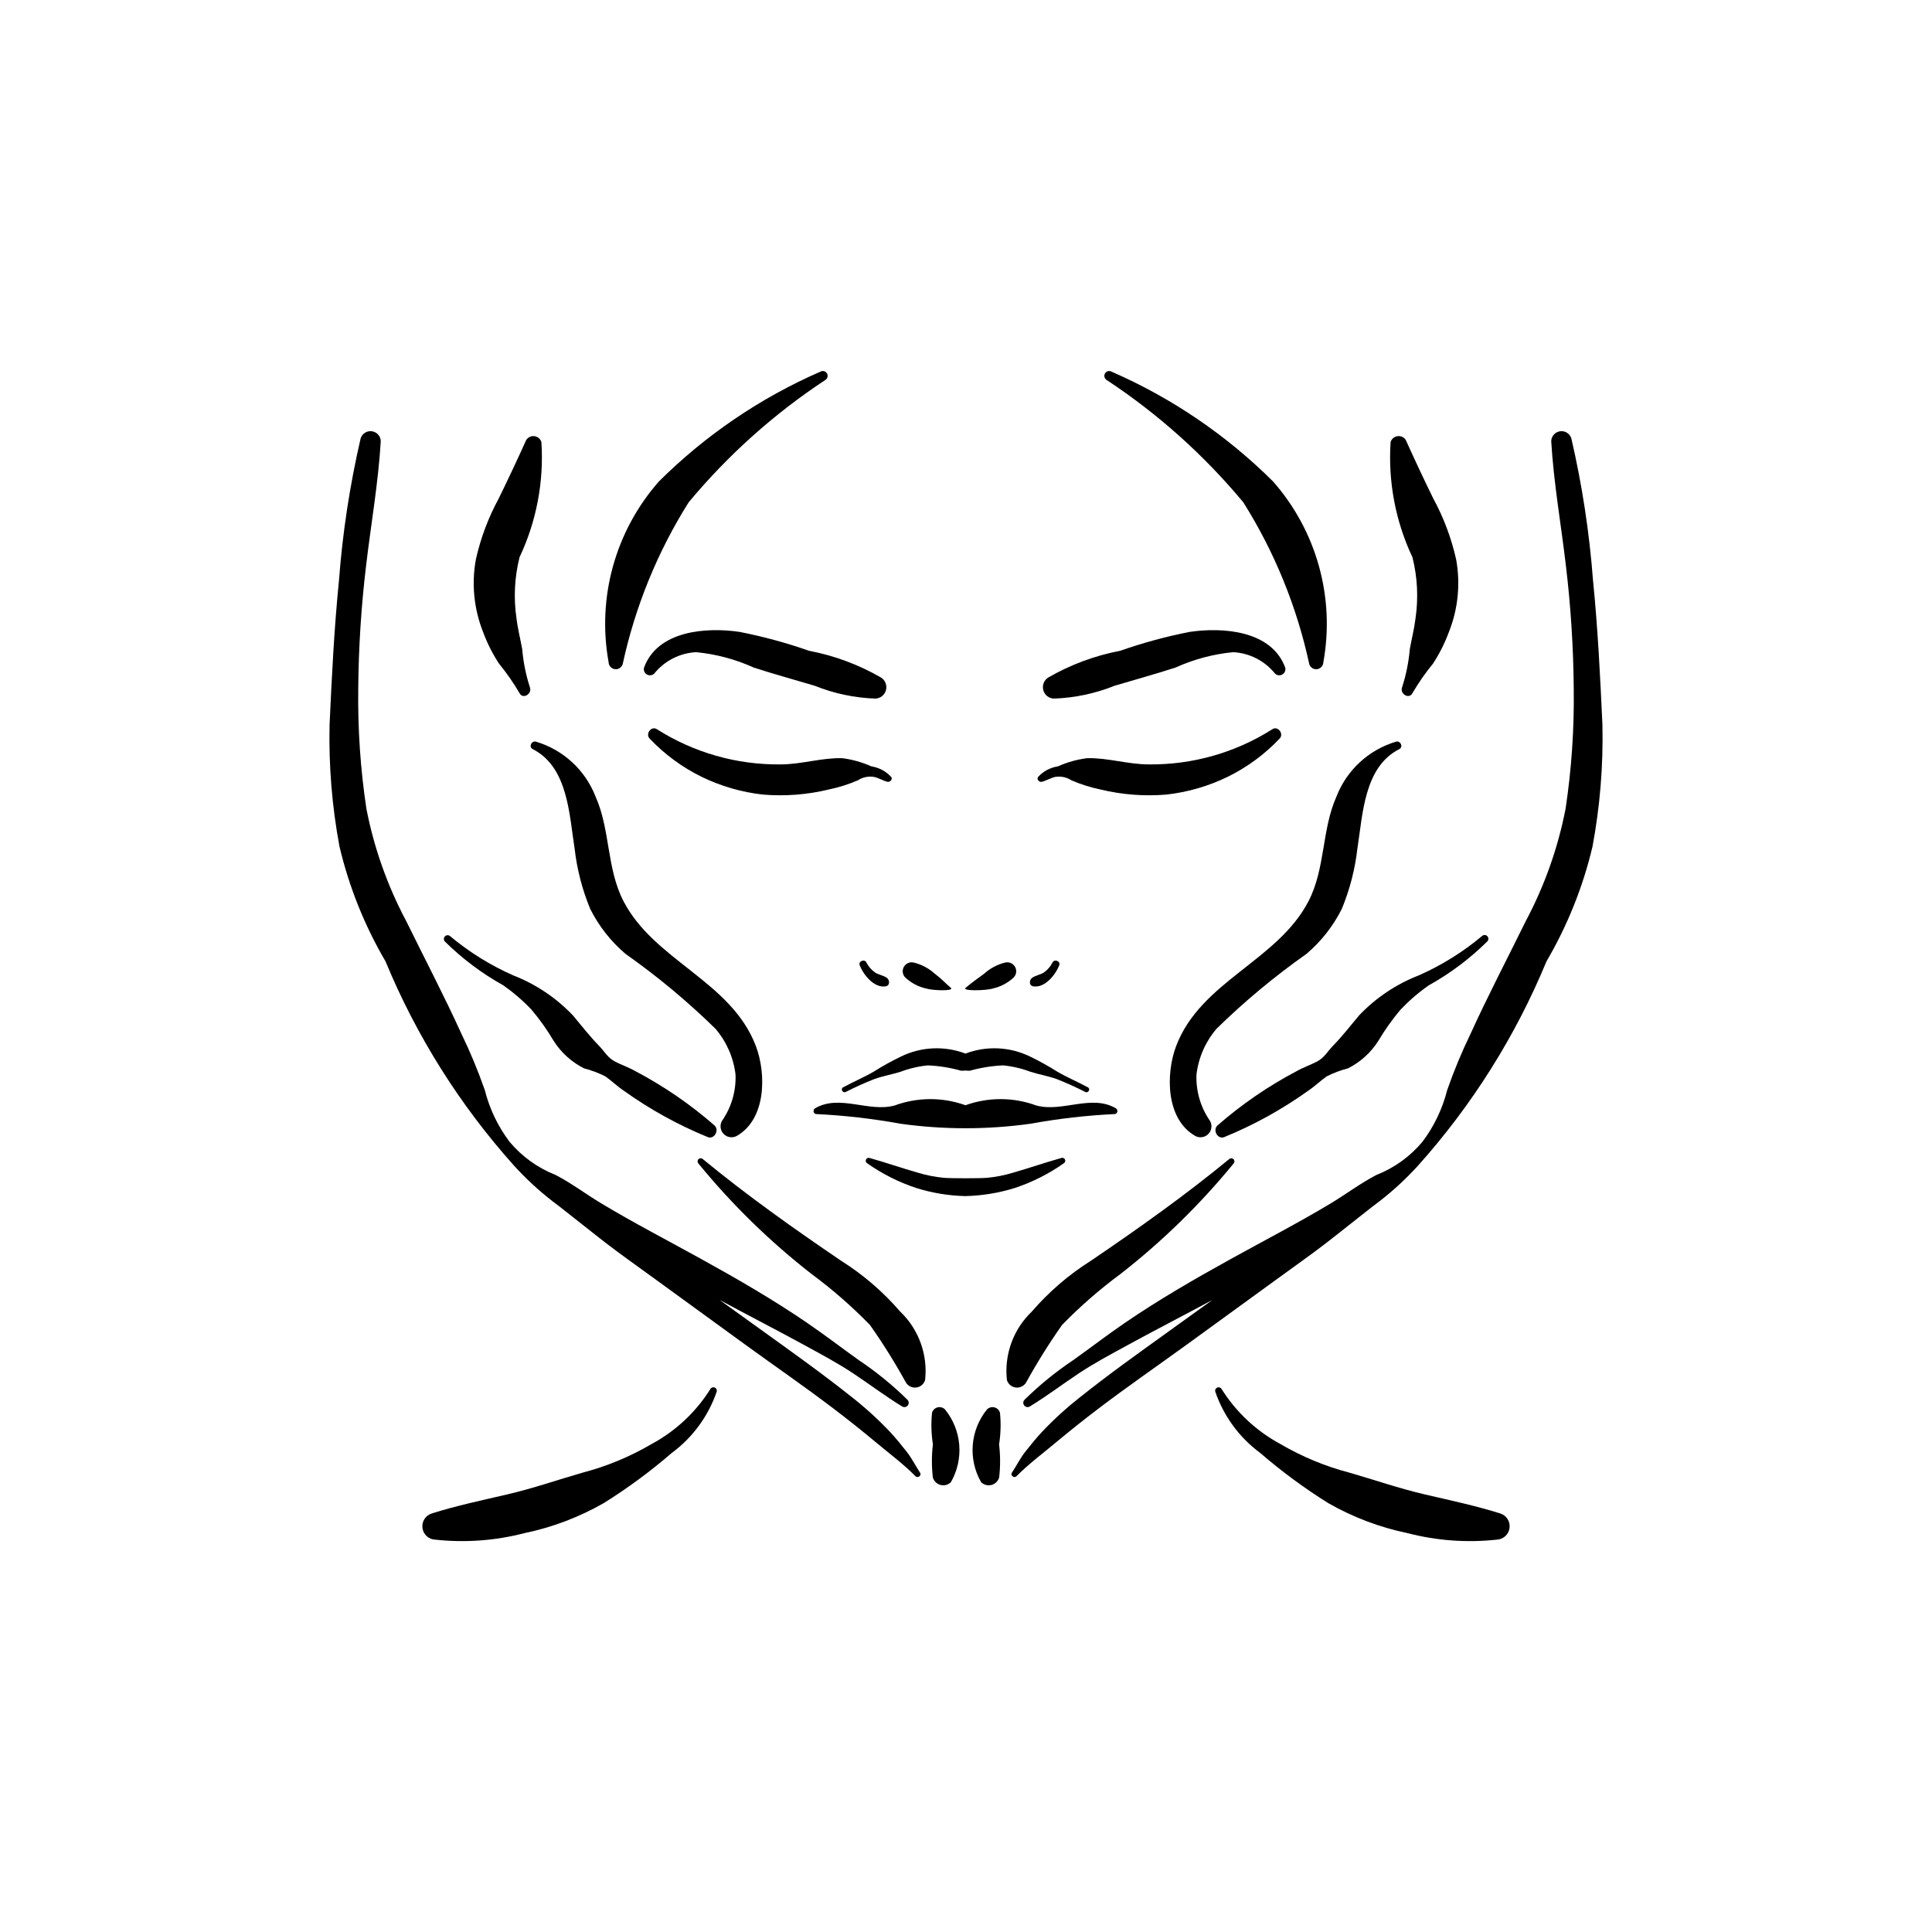 <?xml version="1.0" encoding="UTF-8"?>
<!-- Uploaded to: ICON Repo, www.svgrepo.com, Generator: ICON Repo Mixer Tools -->
<svg fill="#000000" width="800px" height="800px" version="1.1" viewBox="144 144 512 512" xmlns="http://www.w3.org/2000/svg">
 <g>
  <path d="m514 340.54c-7.238 2.137-13.082 7.508-15.816 14.543-3.953 8.844-2.906 19.066-7.43 27.773-8.203 15.789-28.523 21.172-35.055 38.336-2.805 7.371-2.754 19.395 5.047 23.84h-0.004c1.133 0.621 2.543 0.422 3.457-0.492 0.914-0.914 1.113-2.324 0.492-3.457-2.516-3.598-3.785-7.922-3.613-12.309 0.531-4.5 2.391-8.734 5.34-12.168 7.394-7.234 15.359-13.863 23.816-19.82 3.883-3.297 7.062-7.344 9.348-11.898 2.125-5.129 3.519-10.527 4.144-16.043 1.43-9 1.738-21.57 11.105-26.324 1.121-0.574 0.328-2.266-0.832-1.98z"/>
  <path d="m536.73 392.08c-5.07 4.242-10.715 7.75-16.766 10.418-5.992 2.332-11.395 5.961-15.82 10.625-2.301 2.769-4.418 5.481-6.926 8.062-1.527 1.574-2.227 3.125-4.289 4.188-1.723 0.887-3.555 1.496-5.246 2.461l0.004-0.004c-7.562 3.977-14.629 8.824-21.062 14.445-1.289 1.211 0.039 3.727 1.793 3.078v-0.004c7.891-3.219 15.375-7.356 22.305-12.32 1.719-1.148 3.172-2.582 4.848-3.773 1.801-0.91 3.699-1.625 5.652-2.129 3.301-1.656 6.086-4.184 8.062-7.305 1.727-2.91 3.691-5.676 5.875-8.262 2.269-2.387 4.769-4.535 7.465-6.422 5.68-3.16 10.898-7.078 15.52-11.648 0.387-0.391 0.387-1.02 0-1.41-0.391-0.391-1.023-0.391-1.414 0z"/>
  <path d="m469.76 451.16c-11.727 9.656-24.121 18.438-36.688 26.969-5.84 3.684-11.102 8.211-15.617 13.438-4.922 4.695-7.367 11.418-6.613 18.176 0.324 1.051 1.23 1.816 2.32 1.961 1.09 0.141 2.164-0.363 2.746-1.297 2.902-5.266 6.094-10.371 9.555-15.289 4.769-4.898 9.93-9.402 15.43-13.465 11.074-8.625 21.148-18.461 30.035-29.328 0.289-0.328 0.273-0.824-0.035-1.129-0.309-0.309-0.805-0.324-1.133-0.035z"/>
  <path d="m568.66 336.09c-0.586-12.797-1.219-25.566-2.496-38.324h-0.004c-0.957-12.652-2.875-25.211-5.734-37.574-0.391-1.277-1.652-2.082-2.973-1.902-1.324 0.18-2.324 1.289-2.363 2.625 0.656 11.102 2.602 21.992 3.894 33.027 1.293 10.805 1.984 21.676 2.074 32.559 0.145 10.652-0.578 21.301-2.164 31.84-2.027 10.41-5.594 20.457-10.578 29.816-4.863 9.906-10.004 19.703-14.574 29.746v0.004c-2.367 4.875-4.445 9.887-6.231 15.008-1.254 4.965-3.492 9.625-6.582 13.711-3.258 3.883-7.438 6.891-12.156 8.746-4.16 2.152-8.039 5.086-12.062 7.508-8.621 5.18-17.59 9.828-26.391 14.688-9.664 5.34-19.207 10.84-28.32 17.078-4.625 3.168-9.082 6.586-13.648 9.848l-0.004-0.004c-4.602 3.086-8.906 6.594-12.855 10.48-0.383 0.406-0.418 1.035-0.074 1.48 0.344 0.445 0.961 0.574 1.453 0.305 4.434-2.688 8.566-5.836 12.887-8.707 4.207-2.801 8.566-5.113 12.988-7.531 7.477-4.086 15.059-7.977 22.562-12.02l-12.035 8.656c-7.719 5.555-15.469 11.082-22.906 17.008h-0.008c-3.613 2.832-7.016 5.922-10.176 9.254-1.566 1.68-3.023 3.469-4.441 5.273-1.418 1.809-2.324 3.703-3.574 5.594-0.484 0.738 0.605 1.547 1.211 0.934 3.16-3.195 6.996-6.062 10.461-8.957 3.648-3.047 7.387-6.016 11.172-8.898 7.609-5.789 15.5-11.23 23.242-16.84 8.301-6.016 16.594-12.043 24.883-18.078 4.059-2.965 8.184-5.852 12.164-8.914 3.582-2.754 13.281-10.516 14.344-11.234v0.004c3.648-2.836 7.047-5.981 10.152-9.402 14.324-15.984 25.832-34.285 34.035-54.117 5.551-9.473 9.66-19.723 12.195-30.406 1.988-10.641 2.871-21.461 2.633-32.281z"/>
  <path d="m529.91 292.34c-1.262-5.684-3.316-11.16-6.098-16.273-2.508-5.129-4.914-10.238-7.254-15.441-0.461-0.746-1.32-1.156-2.188-1.039-0.871 0.113-1.594 0.727-1.848 1.566-0.691 10.504 1.301 21.012 5.793 30.531 1.328 5.293 1.602 10.797 0.809 16.199-0.332 2.754-1.023 5.418-1.512 8.141-0.293 3.398-0.965 6.754-2.004 10-0.793 1.832 1.84 3.469 2.742 1.602 1.602-2.719 3.406-5.312 5.406-7.758 1.707-2.609 3.117-5.406 4.199-8.332 2.434-6.09 3.109-12.738 1.953-19.195z"/>
  <path d="m408.77 526.78c0.438-2.777 0.516-5.602 0.234-8.402-0.207-0.688-0.758-1.223-1.453-1.406s-1.438 0.008-1.957 0.508c-2.191 2.68-3.519 5.965-3.801 9.414-0.281 3.453 0.492 6.91 2.219 9.91 0.723 0.707 1.766 0.98 2.746 0.723 0.977-0.258 1.746-1.012 2.027-1.984 0.34-2.91 0.332-5.852-0.016-8.762z"/>
  <path d="m541.57 545.08c-6.586-2.074-13.301-3.488-20.016-5.051-6.75-1.57-13.238-3.828-19.883-5.742-6.473-1.688-12.676-4.266-18.441-7.656-6.344-3.43-11.691-8.449-15.516-14.562-0.238-0.383-0.719-0.531-1.133-0.355-0.414 0.172-0.641 0.625-0.531 1.059 2.223 6.512 6.383 12.191 11.918 16.273 5.648 4.879 11.664 9.316 17.992 13.273 6.559 3.754 13.664 6.449 21.059 7.981 7.703 1.996 15.699 2.582 23.609 1.73 1.738-0.055 3.18-1.355 3.414-3.074 0.234-1.723-0.812-3.363-2.473-3.875z"/>
  <path d="m286 340.54c7.238 2.137 13.082 7.508 15.82 14.543 3.953 8.844 2.906 19.066 7.43 27.773 8.203 15.789 28.523 21.172 35.055 38.336 2.805 7.371 2.754 19.395-5.047 23.84-1.133 0.621-2.539 0.422-3.453-0.492-0.918-0.914-1.117-2.324-0.496-3.457 2.516-3.598 3.785-7.922 3.613-12.309-0.527-4.5-2.387-8.734-5.34-12.168-7.394-7.234-15.359-13.863-23.816-19.82-3.883-3.297-7.062-7.344-9.348-11.898-2.121-5.129-3.519-10.527-4.144-16.043-1.43-9-1.738-21.57-11.105-26.324-1.121-0.574-0.328-2.266 0.832-1.98z"/>
  <path d="m263.27 392.08c5.07 4.242 10.715 7.75 16.766 10.418 5.992 2.332 11.395 5.961 15.82 10.625 2.301 2.769 4.418 5.481 6.926 8.062 1.527 1.574 2.227 3.125 4.289 4.188 1.723 0.887 3.555 1.496 5.246 2.461v-0.004c7.559 3.977 14.629 8.824 21.059 14.445 1.289 1.211-0.039 3.727-1.793 3.078v-0.004c-7.891-3.219-15.375-7.356-22.301-12.32-1.719-1.148-3.172-2.582-4.848-3.773-1.805-0.91-3.699-1.625-5.656-2.129-3.301-1.656-6.086-4.184-8.062-7.305-1.727-2.91-3.691-5.676-5.875-8.262-2.266-2.387-4.762-4.539-7.457-6.43-5.676-3.16-10.895-7.078-15.516-11.648-0.336-0.395-0.312-0.98 0.055-1.348 0.363-0.367 0.949-0.391 1.348-0.055z"/>
  <path d="m330.24 451.16c11.727 9.656 24.121 18.438 36.688 26.969 5.84 3.684 11.105 8.211 15.617 13.438 4.922 4.695 7.371 11.418 6.613 18.176-0.324 1.051-1.23 1.816-2.32 1.961-1.09 0.141-2.164-0.363-2.746-1.297-2.902-5.266-6.09-10.371-9.555-15.289-4.769-4.898-9.93-9.402-15.426-13.465-11.078-8.625-21.152-18.461-30.039-29.328-0.289-0.328-0.273-0.824 0.035-1.129 0.309-0.309 0.805-0.324 1.133-0.035z"/>
  <path d="m231.34 336.09c0.586-12.797 1.219-25.566 2.496-38.324 0.957-12.652 2.875-25.211 5.734-37.574 0.395-1.277 1.652-2.082 2.977-1.902 1.32 0.18 2.32 1.289 2.359 2.625-0.656 11.102-2.602 22-3.894 33.027-1.293 10.805-1.984 21.676-2.074 32.559-0.145 10.652 0.578 21.301 2.164 31.84 2.027 10.41 5.594 20.457 10.578 29.816 4.863 9.906 10.004 19.703 14.574 29.746v0.004c2.367 4.875 4.445 9.887 6.231 15.008 1.254 4.965 3.492 9.625 6.582 13.711 3.262 3.883 7.441 6.891 12.16 8.746 4.16 2.152 8.039 5.086 12.062 7.508 8.621 5.18 17.59 9.828 26.391 14.688 9.664 5.34 19.207 10.84 28.32 17.078 4.625 3.168 9.082 6.586 13.648 9.848v-0.004c4.606 3.086 8.906 6.594 12.855 10.48 0.387 0.406 0.418 1.035 0.074 1.48-0.344 0.445-0.957 0.574-1.453 0.305-4.434-2.688-8.566-5.836-12.887-8.707-4.207-2.801-8.566-5.113-12.988-7.531-7.477-4.086-15.059-7.977-22.562-12.02l12.035 8.656c7.719 5.555 15.469 11.082 22.906 17.008h0.008c3.613 2.832 7.016 5.922 10.176 9.254 1.566 1.68 3.023 3.469 4.441 5.273 1.418 1.809 2.324 3.703 3.574 5.594 0.484 0.738-0.605 1.547-1.211 0.934-3.16-3.195-6.996-6.062-10.461-8.957-3.648-3.047-7.387-6.016-11.172-8.898-7.609-5.789-15.5-11.23-23.242-16.84-8.297-6.019-16.59-12.047-24.871-18.082-4.059-2.965-8.184-5.852-12.164-8.914-3.582-2.754-13.281-10.516-14.344-11.234h-0.004c-3.648-2.832-7.047-5.981-10.152-9.402-14.324-15.984-25.836-34.281-34.043-54.117-5.551-9.473-9.66-19.719-12.191-30.402-1.988-10.641-2.871-21.457-2.633-32.277z"/>
  <path d="m270.09 292.34c1.262-5.684 3.316-11.16 6.098-16.273 2.508-5.129 4.914-10.238 7.254-15.441h0.004c0.461-0.746 1.316-1.152 2.184-1.035 0.871 0.113 1.594 0.727 1.848 1.562 0.688 10.504-1.305 21.012-5.797 30.531-1.328 5.297-1.602 10.801-0.805 16.199 0.332 2.754 1.023 5.418 1.512 8.141v0.004c0.293 3.394 0.961 6.75 2 9.996 0.793 1.832-1.84 3.469-2.742 1.602v0.004c-1.598-2.723-3.406-5.316-5.402-7.762-1.711-2.609-3.121-5.402-4.203-8.328-2.43-6.094-3.106-12.742-1.949-19.199z"/>
  <path d="m391.23 526.78c-0.434-2.777-0.516-5.602-0.23-8.402 0.203-0.688 0.754-1.223 1.449-1.406 0.695-0.184 1.438 0.008 1.957 0.508 2.191 2.68 3.519 5.965 3.801 9.414 0.285 3.453-0.488 6.91-2.219 9.91-0.723 0.707-1.766 0.98-2.742 0.723-0.98-0.258-1.75-1.012-2.031-1.984-0.336-2.91-0.332-5.852 0.016-8.762z"/>
  <path d="m258.43 545.08c6.586-2.074 13.301-3.488 20.016-5.051 6.75-1.57 13.238-3.828 19.883-5.742 6.469-1.688 12.676-4.266 18.438-7.656 6.344-3.43 11.691-8.449 15.512-14.562 0.238-0.383 0.719-0.531 1.133-0.355 0.414 0.172 0.641 0.625 0.531 1.059-2.223 6.512-6.383 12.191-11.918 16.273-5.648 4.879-11.664 9.316-17.992 13.273-6.559 3.754-13.664 6.449-21.062 7.981-7.699 1.996-15.695 2.582-23.605 1.73-1.734-0.055-3.18-1.355-3.41-3.078-0.23-1.723 0.816-3.359 2.477-3.871z"/>
  <path d="m481.16 337.27c-9.781 6.203-21.148 9.434-32.727 9.305-5.496 0-10.895-1.789-16.336-1.652h0.004c-2.676 0.34-5.289 1.074-7.75 2.172-2.012 0.309-3.856 1.293-5.234 2.789-0.496 0.645 0.32 1.473 0.996 1.297 1.223-0.32 2.305-1.016 3.535-1.293 1.492-0.242 3.019 0.078 4.289 0.902 2.469 1.062 5.035 1.875 7.668 2.426 5.719 1.387 11.625 1.844 17.492 1.355 5.652-0.629 11.152-2.227 16.266-4.715 5.133-2.523 9.781-5.941 13.719-10.09 1.266-1.23-0.406-3.527-1.922-2.496z"/>
  <path d="m484.6 320.94c-3.586-9.836-16.492-10.793-25.324-9.48-6.25 1.227-12.402 2.898-18.414 5.004-6.707 1.277-13.152 3.672-19.066 7.086-1.129 0.707-1.66 2.066-1.312 3.352 0.348 1.285 1.492 2.191 2.824 2.231 5.512-0.191 10.945-1.344 16.062-3.402 5.394-1.613 10.844-3.09 16.195-4.836v-0.004c4.82-2.18 9.969-3.551 15.234-4.059 4.34 0.227 8.375 2.293 11.102 5.68 0.523 0.496 1.312 0.59 1.938 0.227s0.934-1.094 0.762-1.797z"/>
  <path d="m318.12 337.27c9.777 6.203 21.145 9.434 32.723 9.305 5.496 0 10.895-1.789 16.336-1.652 2.676 0.34 5.285 1.074 7.75 2.172 2.008 0.309 3.852 1.293 5.231 2.789 0.496 0.645-0.32 1.473-0.996 1.297-1.223-0.32-2.305-1.016-3.535-1.293-1.492-0.242-3.019 0.078-4.289 0.902-2.465 1.062-5.035 1.875-7.664 2.426-5.723 1.387-11.629 1.844-17.496 1.355-5.648-0.629-11.152-2.227-16.262-4.715-5.137-2.523-9.781-5.941-13.723-10.09-1.266-1.23 0.406-3.527 1.926-2.496z"/>
  <path d="m314.67 320.94c3.586-9.836 16.492-10.793 25.324-9.48 6.25 1.227 12.406 2.898 18.414 5.004 6.711 1.277 13.156 3.672 19.066 7.086 1.129 0.707 1.664 2.066 1.316 3.352-0.348 1.285-1.496 2.191-2.824 2.231-5.516-0.191-10.949-1.344-16.066-3.402-5.394-1.613-10.844-3.09-16.195-4.836v-0.004c-4.82-2.18-9.965-3.551-15.23-4.059-4.344 0.23-8.379 2.297-11.102 5.684-0.527 0.5-1.316 0.594-1.941 0.227-0.629-0.363-0.938-1.098-0.762-1.801z"/>
  <path d="m379.04 403.15c-0.922-0.68-2.172-0.785-3.148-1.445l0.004 0.004c-0.984-0.688-1.777-1.605-2.309-2.68-0.496-0.957-2.16-0.289-1.766 0.746 0.961 2.531 3.844 6.156 6.93 5.606 1.148-0.203 1.043-1.676 0.289-2.231z"/>
  <path d="m395.99 405.79c-1.605-1.371-2.574-2.496-4.273-3.754-1.578-1.43-3.488-2.441-5.555-2.949-1.02-0.246-2.082 0.203-2.613 1.113-0.527 0.906-0.395 2.055 0.324 2.816 1.531 1.441 3.414 2.449 5.457 2.926 2.066 0.633 7.668 0.707 6.66-0.152z"/>
  <path d="m417.5 403.15c0.918-0.68 2.172-0.785 3.144-1.445v0.004c0.98-0.688 1.777-1.605 2.309-2.68 0.496-0.957 2.16-0.289 1.766 0.746-0.961 2.531-3.844 6.156-6.93 5.606-1.148-0.203-1.039-1.676-0.289-2.231z"/>
  <path d="m399.89 405.79c1.605-1.371 3.231-2.496 4.93-3.754h-0.004c1.578-1.43 3.488-2.441 5.559-2.949 1.02-0.246 2.078 0.207 2.606 1.113 0.531 0.906 0.398 2.055-0.32 2.816-1.531 1.441-3.414 2.449-5.461 2.926-2.059 0.633-8.32 0.707-7.309-0.152z"/>
  <path d="m368.11 433.39c2.461-1.262 4.984-2.402 7.559-3.414 2.258-0.82 4.715-1.219 7.016-1.957 2.316-0.875 4.742-1.441 7.207-1.68 2.996 0.129 5.973 0.609 8.859 1.426 0.742-0.07 1.488-0.07 2.231 0 2.887-0.816 5.863-1.297 8.859-1.426 2.465 0.238 4.887 0.805 7.207 1.68 2.305 0.738 4.758 1.141 7.019 1.957h-0.004c2.574 1.012 5.098 2.152 7.559 3.414 0.777 0.375 1.461-0.805 0.68-1.23-2.644-1.445-5.465-2.621-8.062-4.133v0.004c-2.356-1.488-4.793-2.844-7.301-4.051-5.344-2.602-11.52-2.879-17.074-0.77-5.551-2.109-11.73-1.832-17.07 0.77-2.508 1.207-4.945 2.559-7.297 4.043-2.602 1.516-5.422 2.691-8.062 4.133-0.785 0.434-0.098 1.609 0.676 1.234z"/>
  <path d="m439.72 437.72c-6.469-3.812-14.207 1.129-21.082-0.75-6.059-2.231-12.707-2.254-18.781-0.07-6.074-2.184-12.723-2.16-18.781 0.07-6.879 1.879-14.609-3.062-21.082 0.75-0.281 0.172-0.434 0.492-0.391 0.82s0.277 0.598 0.594 0.691c7.531 0.359 15.027 1.219 22.445 2.57 11.426 1.594 23.016 1.594 34.441 0 7.418-1.352 14.914-2.211 22.445-2.57 0.312-0.098 0.543-0.367 0.586-0.695 0.043-0.324-0.113-0.645-0.395-0.816z"/>
  <path d="m425.33 450.86c-4.34 1.211-8.578 2.691-12.906 3.93-2.238 0.676-4.535 1.125-6.859 1.344-1.969 0.16-9.445 0.16-11.41 0-2.328-0.219-4.625-0.668-6.863-1.344-4.332-1.238-8.566-2.715-12.906-3.93-0.367-0.086-0.746 0.105-0.895 0.453-0.145 0.348-0.02 0.754 0.301 0.953 3.988 2.816 8.367 5.027 13 6.562 4.211 1.32 8.586 2.043 12.996 2.152 4.465-0.102 8.891-0.828 13.152-2.152 4.629-1.535 9.012-3.746 12.996-6.562 0.332-0.199 0.461-0.609 0.309-0.965s-0.543-0.543-0.914-0.441z"/>
  <path d="m481.39 271.61c-12.344-12.289-26.875-22.168-42.844-29.129-0.605-0.324-1.363-0.113-1.711 0.48-0.344 0.594-0.16 1.355 0.422 1.727 13.605 8.973 25.812 19.902 36.234 32.434 8.281 13.168 14.199 27.684 17.48 42.887 0.277 0.891 1.156 1.453 2.078 1.328 0.926-0.125 1.621-0.898 1.652-1.828 3.113-17.164-1.789-34.805-13.312-47.898z"/>
  <path d="m318.6 271.61c12.344-12.289 26.875-22.168 42.844-29.129 0.609-0.324 1.363-0.113 1.711 0.48s0.16 1.355-0.422 1.727c-13.605 8.973-25.812 19.902-36.234 32.434-8.281 13.168-14.195 27.684-17.48 42.887-0.277 0.891-1.156 1.453-2.078 1.328s-1.621-0.898-1.652-1.828c-3.113-17.164 1.789-34.805 13.312-47.898z"/>
 </g>
</svg>